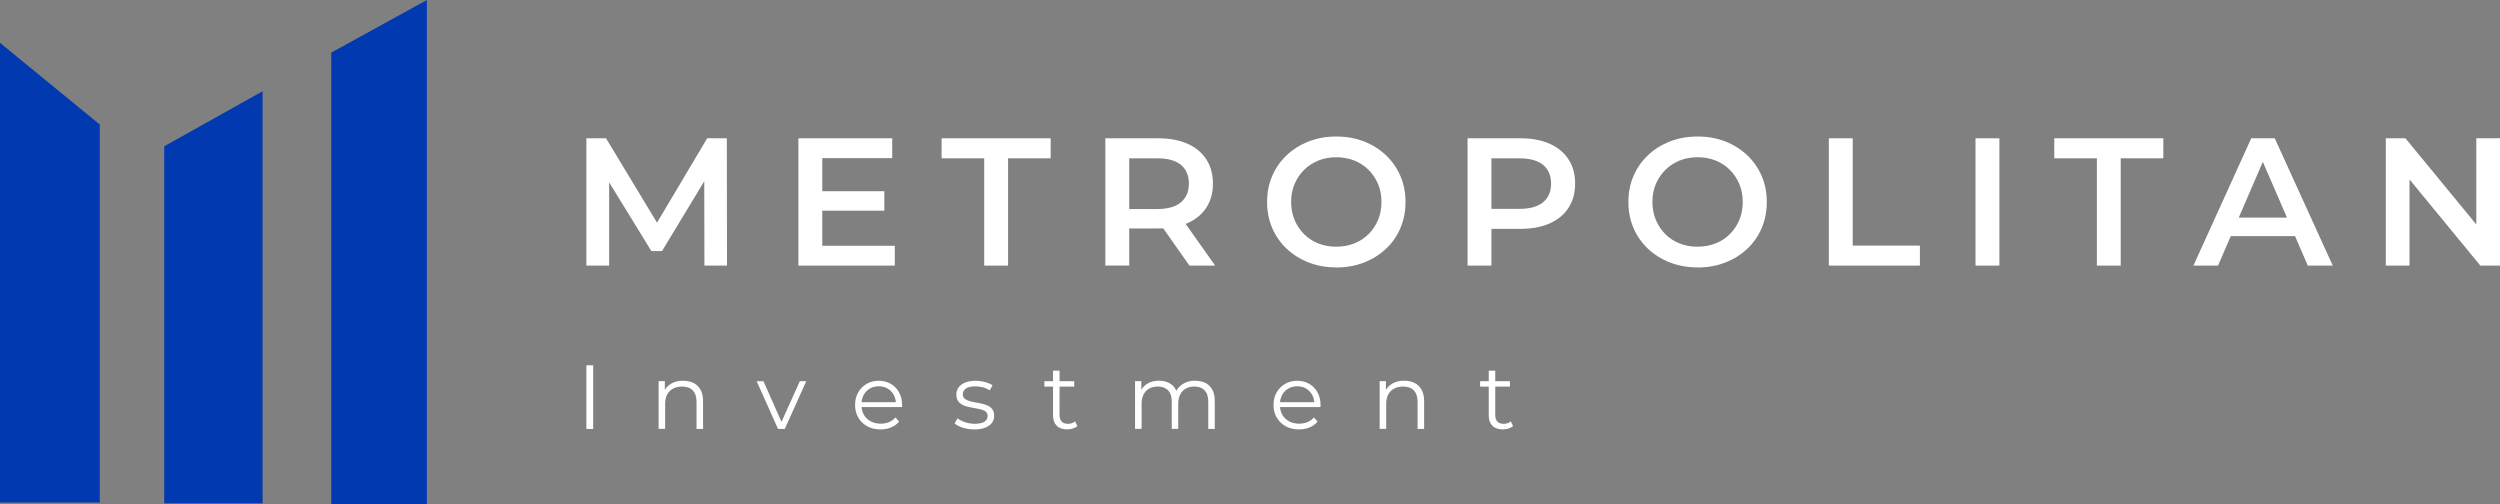 <svg xmlns="http://www.w3.org/2000/svg" width="372" height="75" viewBox="0 0 372 75" fill="none"><rect x="0" y="0" width="372" height="75" fill="#808080" stroke="none"/><g clip-path="url(#clip0_30_139)"><path d="M49.29 7.832C54.054 5.207 58.594 2.712 63.516 0V75H49.29V7.832Z" fill="#0139B0"></path><path d="M0 74.773V6.376C5.201 10.636 10.069 14.619 14.844 18.527V74.773H0Z" fill="#0139B0"></path><path d="M24.437 21.763C29.136 19.138 33.96 16.437 39.073 13.58V74.892H24.437V21.763Z" fill="#0139B0"></path><path d="M87.254 39.522V20.578H90.177L98.536 34.407H97.006L105.228 20.578H108.151L108.178 39.522H104.818L104.791 25.801H105.501L98.508 37.357H96.924L89.822 25.801H90.641V39.522H87.254Z" fill="white"></path><path d="M122.356 36.572H133.146V39.522H118.804V20.578H132.763V23.528H122.356V36.572ZM122.082 28.453H131.588V31.349H122.082V28.453Z" fill="white"></path><path d="M146.449 39.522V23.555H140.111V20.578H156.337V23.555H150V39.522H146.449Z" fill="white"></path><path d="M164.477 39.522V20.578H172.345C174.038 20.578 175.491 20.849 176.704 21.39C177.917 21.931 178.846 22.705 179.501 23.717C180.157 24.73 180.485 25.926 180.485 27.317C180.485 28.708 180.157 29.898 179.501 30.9C178.846 31.901 177.912 32.669 176.704 33.2C175.491 33.73 174.038 33.995 172.345 33.995H166.444L168.029 32.399V39.516H164.477V39.522ZM168.029 32.783L166.444 31.105H172.181C173.749 31.105 174.929 30.77 175.721 30.104C176.513 29.438 176.906 28.507 176.906 27.317C176.906 26.126 176.508 25.179 175.721 24.529C174.929 23.88 173.749 23.555 172.181 23.555H166.444L168.029 21.823V32.783ZM176.988 39.522L172.153 32.648H175.95L180.813 39.522H176.988Z" fill="white"></path><path d="M198.869 39.792C197.377 39.792 196.001 39.549 194.744 39.062C193.487 38.575 192.395 37.893 191.466 37.021C190.537 36.144 189.816 35.116 189.308 33.936C188.8 32.756 188.543 31.457 188.543 30.055C188.543 28.654 188.8 27.355 189.308 26.175C189.816 24.995 190.537 23.966 191.466 23.09C192.395 22.213 193.487 21.531 194.744 21.044C196.001 20.556 197.366 20.313 198.841 20.313C200.317 20.313 201.704 20.556 202.955 21.044C204.201 21.531 205.288 22.213 206.217 23.09C207.146 23.966 207.867 24.995 208.375 26.175C208.883 27.355 209.14 28.648 209.14 30.055C209.14 31.463 208.883 32.762 208.375 33.952C207.867 35.143 207.146 36.171 206.217 37.037C205.288 37.903 204.201 38.58 202.955 39.067C201.71 39.554 200.344 39.798 198.869 39.798V39.792ZM198.841 36.707C199.808 36.707 200.699 36.545 201.518 36.22C202.338 35.895 203.048 35.43 203.649 34.829C204.25 34.223 204.72 33.519 205.059 32.718C205.397 31.917 205.561 31.03 205.561 30.055C205.561 29.081 205.392 28.194 205.059 27.392C204.72 26.591 204.256 25.888 203.649 25.282C203.048 24.675 202.338 24.215 201.518 23.885C200.699 23.56 199.808 23.398 198.841 23.398C197.874 23.398 196.989 23.56 196.175 23.885C195.367 24.21 194.657 24.675 194.045 25.282C193.433 25.888 192.963 26.591 192.624 27.392C192.285 28.194 192.122 29.081 192.122 30.055C192.122 31.03 192.291 31.896 192.624 32.707C192.963 33.519 193.433 34.228 194.034 34.834C194.635 35.441 195.345 35.901 196.164 36.225C196.984 36.55 197.874 36.713 198.841 36.713V36.707Z" fill="white"></path><path d="M218.373 39.522V20.578H226.24C227.933 20.578 229.387 20.849 230.599 21.39C231.812 21.931 232.741 22.705 233.397 23.717C234.052 24.73 234.38 25.926 234.38 27.317C234.38 28.708 234.052 29.904 233.397 30.916C232.741 31.928 231.807 32.702 230.599 33.243C229.387 33.784 227.933 34.055 226.24 34.055H220.339L221.924 32.404V39.522H218.373ZM221.924 32.783L220.339 31.078H226.076C227.644 31.078 228.824 30.748 229.616 30.093C230.408 29.433 230.802 28.507 230.802 27.322C230.802 26.137 230.403 25.184 229.616 24.535C228.824 23.885 227.644 23.56 226.076 23.56H220.339L221.924 21.828V32.789V32.783Z" fill="white"></path><path d="M252.627 39.792C251.136 39.792 249.759 39.549 248.503 39.062C247.246 38.575 246.153 37.893 245.225 37.021C244.296 36.144 243.575 35.116 243.067 33.936C242.559 32.756 242.302 31.457 242.302 30.055C242.302 28.654 242.559 27.355 243.067 26.175C243.575 24.995 244.296 23.966 245.225 23.09C246.153 22.213 247.246 21.531 248.503 21.044C249.759 20.556 251.125 20.313 252.6 20.313C254.075 20.313 255.463 20.556 256.714 21.044C257.96 21.531 259.047 22.213 259.975 23.09C260.904 23.966 261.625 24.995 262.133 26.175C262.642 27.355 262.898 28.648 262.898 30.055C262.898 31.463 262.642 32.762 262.133 33.952C261.625 35.143 260.904 36.171 259.975 37.037C259.047 37.903 257.96 38.58 256.714 39.067C255.468 39.554 254.102 39.798 252.627 39.798V39.792ZM252.6 36.707C253.567 36.707 254.458 36.545 255.277 36.22C256.097 35.895 256.807 35.43 257.408 34.829C258.009 34.223 258.479 33.519 258.817 32.718C259.156 31.917 259.32 31.03 259.32 30.055C259.32 29.081 259.151 28.194 258.817 27.392C258.479 26.591 258.014 25.888 257.408 25.282C256.807 24.675 256.097 24.215 255.277 23.885C254.458 23.56 253.567 23.398 252.6 23.398C251.633 23.398 250.748 23.56 249.934 23.885C249.125 24.21 248.415 24.675 247.803 25.282C247.191 25.888 246.722 26.591 246.383 27.392C246.044 28.194 245.88 29.081 245.88 30.055C245.88 31.03 246.05 31.896 246.383 32.707C246.722 33.519 247.191 34.228 247.792 34.834C248.393 35.441 249.104 35.901 249.923 36.225C250.743 36.55 251.633 36.713 252.6 36.713V36.707Z" fill="white"></path><path d="M272.131 39.522V20.578H275.682V36.545H285.68V39.522H272.131Z" fill="white"></path><path d="M293.957 39.522V20.578H297.508V39.522H293.957Z" fill="white"></path><path d="M312.013 39.522V23.555H305.676V20.578H321.902V23.555H315.564V39.522H312.013Z" fill="white"></path><path d="M326.382 39.522L334.986 20.578H338.483L347.115 39.522H343.4L335.997 22.445H337.417L330.042 39.522H326.382ZM330.342 35.138L331.299 32.377H341.624L342.58 35.138H330.342Z" fill="white"></path><path d="M355.009 39.522V20.578H357.932L369.924 35.165H368.476V20.578H372V39.522H369.077L357.085 24.935H358.533V39.522H355.009Z" fill="white"></path><path d="M87.254 63.829V54.357H88.265V63.829H87.254Z" fill="white"></path><path d="M101.666 56.657C102.251 56.657 102.759 56.766 103.201 56.987C103.644 57.209 103.988 57.545 104.239 57.994C104.491 58.443 104.616 59.012 104.616 59.699V63.823H103.644V59.791C103.644 59.044 103.453 58.476 103.076 58.092C102.699 57.707 102.169 57.518 101.486 57.518C100.978 57.518 100.53 57.621 100.153 57.821C99.776 58.021 99.486 58.319 99.279 58.698C99.071 59.082 98.973 59.542 98.973 60.083V63.818H98V56.717H98.929V58.665L98.781 58.297C99.011 57.783 99.371 57.377 99.874 57.085C100.377 56.793 100.972 56.647 101.661 56.647L101.666 56.657Z" fill="white"></path><path d="M115.772 63.829L112.593 56.727H113.603L116.526 63.315H116.045L119.012 56.727H119.968L116.772 63.829H115.772Z" fill="white"></path><path d="M131.004 63.894C130.255 63.894 129.6 63.737 129.037 63.428C128.474 63.114 128.032 62.687 127.715 62.14C127.398 61.593 127.234 60.971 127.234 60.267C127.234 59.564 127.387 58.941 127.693 58.4C127.999 57.859 128.42 57.431 128.95 57.123C129.485 56.814 130.081 56.657 130.747 56.657C131.414 56.657 132.02 56.809 132.545 57.112C133.069 57.415 133.479 57.837 133.779 58.384C134.08 58.93 134.233 59.558 134.233 60.273C134.233 60.316 134.233 60.365 134.227 60.413C134.227 60.462 134.222 60.516 134.222 60.57H127.983V59.851H133.703L133.32 60.132C133.32 59.618 133.206 59.163 132.987 58.757C132.763 58.357 132.463 58.043 132.08 57.816C131.698 57.588 131.255 57.48 130.758 57.48C130.261 57.48 129.824 57.594 129.436 57.816C129.043 58.043 128.737 58.357 128.518 58.763C128.3 59.169 128.19 59.634 128.19 60.159V60.305C128.19 60.846 128.311 61.323 128.551 61.734C128.791 62.145 129.13 62.465 129.562 62.697C129.993 62.925 130.49 63.044 131.042 63.044C131.479 63.044 131.889 62.968 132.266 62.817C132.643 62.665 132.971 62.427 133.244 62.113L133.79 62.735C133.473 63.114 133.074 63.401 132.594 63.601C132.113 63.802 131.588 63.899 131.015 63.899L131.004 63.894Z" fill="white"></path><path d="M144.963 63.894C144.373 63.894 143.81 63.812 143.28 63.645C142.75 63.477 142.34 63.266 142.04 63.017L142.477 62.259C142.766 62.475 143.143 62.665 143.597 62.822C144.05 62.979 144.531 63.06 145.028 63.06C145.711 63.06 146.203 62.952 146.503 62.741C146.804 62.53 146.957 62.248 146.957 61.896C146.957 61.637 146.875 61.431 146.705 61.279C146.536 61.128 146.317 61.02 146.044 60.944C145.771 60.868 145.465 60.803 145.132 60.749C144.793 60.695 144.46 60.63 144.127 60.559C143.793 60.489 143.493 60.381 143.22 60.24C142.947 60.099 142.728 59.91 142.559 59.666C142.389 59.423 142.307 59.098 142.307 58.692C142.307 58.286 142.417 57.956 142.635 57.653C142.854 57.345 143.176 57.106 143.597 56.928C144.023 56.755 144.536 56.663 145.148 56.663C145.613 56.663 146.077 56.722 146.541 56.847C147.006 56.966 147.388 57.128 147.689 57.328L147.268 58.097C146.951 57.88 146.607 57.723 146.241 57.631C145.875 57.534 145.514 57.491 145.148 57.491C144.504 57.491 144.028 57.599 143.722 57.821C143.416 58.043 143.264 58.324 143.264 58.665C143.264 58.936 143.345 59.147 143.515 59.298C143.684 59.45 143.908 59.569 144.181 59.656C144.46 59.742 144.766 59.813 145.094 59.867C145.427 59.921 145.76 59.986 146.093 60.062C146.427 60.137 146.733 60.24 147.006 60.37C147.284 60.5 147.508 60.684 147.678 60.928C147.847 61.166 147.929 61.48 147.929 61.869C147.929 62.286 147.814 62.643 147.58 62.946C147.35 63.249 147.011 63.482 146.569 63.65C146.126 63.818 145.591 63.899 144.963 63.899V63.894Z" fill="white"></path><path d="M155.408 57.523V56.722H159.845V57.523H155.408ZM158.796 63.893C158.124 63.893 157.605 63.715 157.239 63.352C156.873 62.989 156.692 62.481 156.692 61.821V55.152H157.659V61.766C157.659 62.183 157.769 62.502 157.982 62.73C158.195 62.957 158.501 63.065 158.905 63.065C159.331 63.065 159.686 62.941 159.97 62.697L160.309 63.39C160.118 63.563 159.888 63.688 159.621 63.769C159.353 63.85 159.074 63.888 158.796 63.888V63.893Z" fill="white"></path><path d="M177.862 56.657C178.447 56.657 178.955 56.766 179.387 56.987C179.818 57.209 180.157 57.545 180.397 57.994C180.638 58.444 180.758 59.012 180.758 59.699V63.823H179.791V59.791C179.791 59.044 179.611 58.476 179.25 58.092C178.89 57.707 178.381 57.518 177.726 57.518C177.234 57.518 176.808 57.621 176.447 57.821C176.087 58.021 175.808 58.319 175.617 58.698C175.42 59.082 175.322 59.542 175.322 60.083V63.818H174.355V59.786C174.355 59.039 174.175 58.471 173.809 58.086C173.443 57.702 172.935 57.513 172.279 57.513C171.798 57.513 171.372 57.615 171.006 57.816C170.64 58.021 170.361 58.314 170.165 58.692C169.968 59.077 169.87 59.537 169.87 60.078V63.813H168.897V56.712H169.826V58.633L169.678 58.297C169.897 57.783 170.247 57.377 170.738 57.085C171.225 56.793 171.804 56.647 172.465 56.647C173.164 56.647 173.765 56.82 174.257 57.166C174.748 57.513 175.065 58.032 175.213 58.73L174.83 58.579C175.038 58 175.409 57.534 175.945 57.177C176.48 56.82 177.119 56.641 177.862 56.641V56.657Z" fill="white"></path><path d="M193.269 63.894C192.52 63.894 191.865 63.737 191.302 63.428C190.739 63.114 190.297 62.687 189.98 62.14C189.663 61.593 189.499 60.971 189.499 60.267C189.499 59.564 189.652 58.941 189.958 58.4C190.264 57.859 190.685 57.431 191.215 57.123C191.75 56.814 192.346 56.657 193.012 56.657C193.679 56.657 194.285 56.809 194.81 57.112C195.334 57.415 195.744 57.837 196.044 58.384C196.345 58.93 196.498 59.558 196.498 60.273C196.498 60.316 196.498 60.365 196.492 60.413C196.492 60.462 196.487 60.516 196.487 60.57H190.248V59.851H195.968L195.585 60.132C195.585 59.618 195.471 59.163 195.252 58.757C195.028 58.357 194.728 58.043 194.345 57.816C193.963 57.588 193.52 57.48 193.023 57.48C192.526 57.48 192.089 57.594 191.701 57.816C191.308 58.043 191.002 58.357 190.783 58.763C190.565 59.169 190.455 59.634 190.455 60.159V60.305C190.455 60.846 190.575 61.323 190.816 61.734C191.056 62.145 191.395 62.465 191.827 62.697C192.258 62.925 192.755 63.044 193.307 63.044C193.744 63.044 194.154 62.968 194.531 62.817C194.908 62.665 195.236 62.427 195.509 62.113L196.055 62.735C195.738 63.114 195.339 63.401 194.859 63.601C194.378 63.802 193.853 63.899 193.28 63.899L193.269 63.894Z" fill="white"></path><path d="M208.959 56.657C209.544 56.657 210.052 56.766 210.495 56.987C210.937 57.209 211.281 57.545 211.533 57.994C211.784 58.443 211.91 59.012 211.91 59.699V63.823H210.937V59.791C210.937 59.044 210.746 58.476 210.369 58.092C209.992 57.707 209.462 57.518 208.779 57.518C208.271 57.518 207.823 57.621 207.446 57.821C207.069 58.021 206.78 58.319 206.572 58.698C206.364 59.082 206.266 59.542 206.266 60.083V63.818H205.294V56.717H206.222V58.665L206.075 58.297C206.304 57.783 206.665 57.377 207.167 57.085C207.67 56.793 208.266 56.647 208.954 56.647L208.959 56.657Z" fill="white"></path><path d="M220.241 57.523V56.722H224.677V57.523H220.241ZM223.628 63.893C222.956 63.893 222.437 63.715 222.071 63.352C221.705 62.989 221.525 62.481 221.525 61.821V55.152H222.492V61.766C222.492 62.183 222.601 62.502 222.814 62.73C223.027 62.957 223.333 63.065 223.738 63.065C224.164 63.065 224.519 62.941 224.803 62.697L225.142 63.39C224.95 63.563 224.721 63.688 224.453 63.769C224.186 63.85 223.907 63.888 223.628 63.888V63.893Z" fill="white"></path></g><defs><clipPath id="clip0_30_139"><rect width="372" height="75" fill="white"></rect></clipPath></defs></svg>